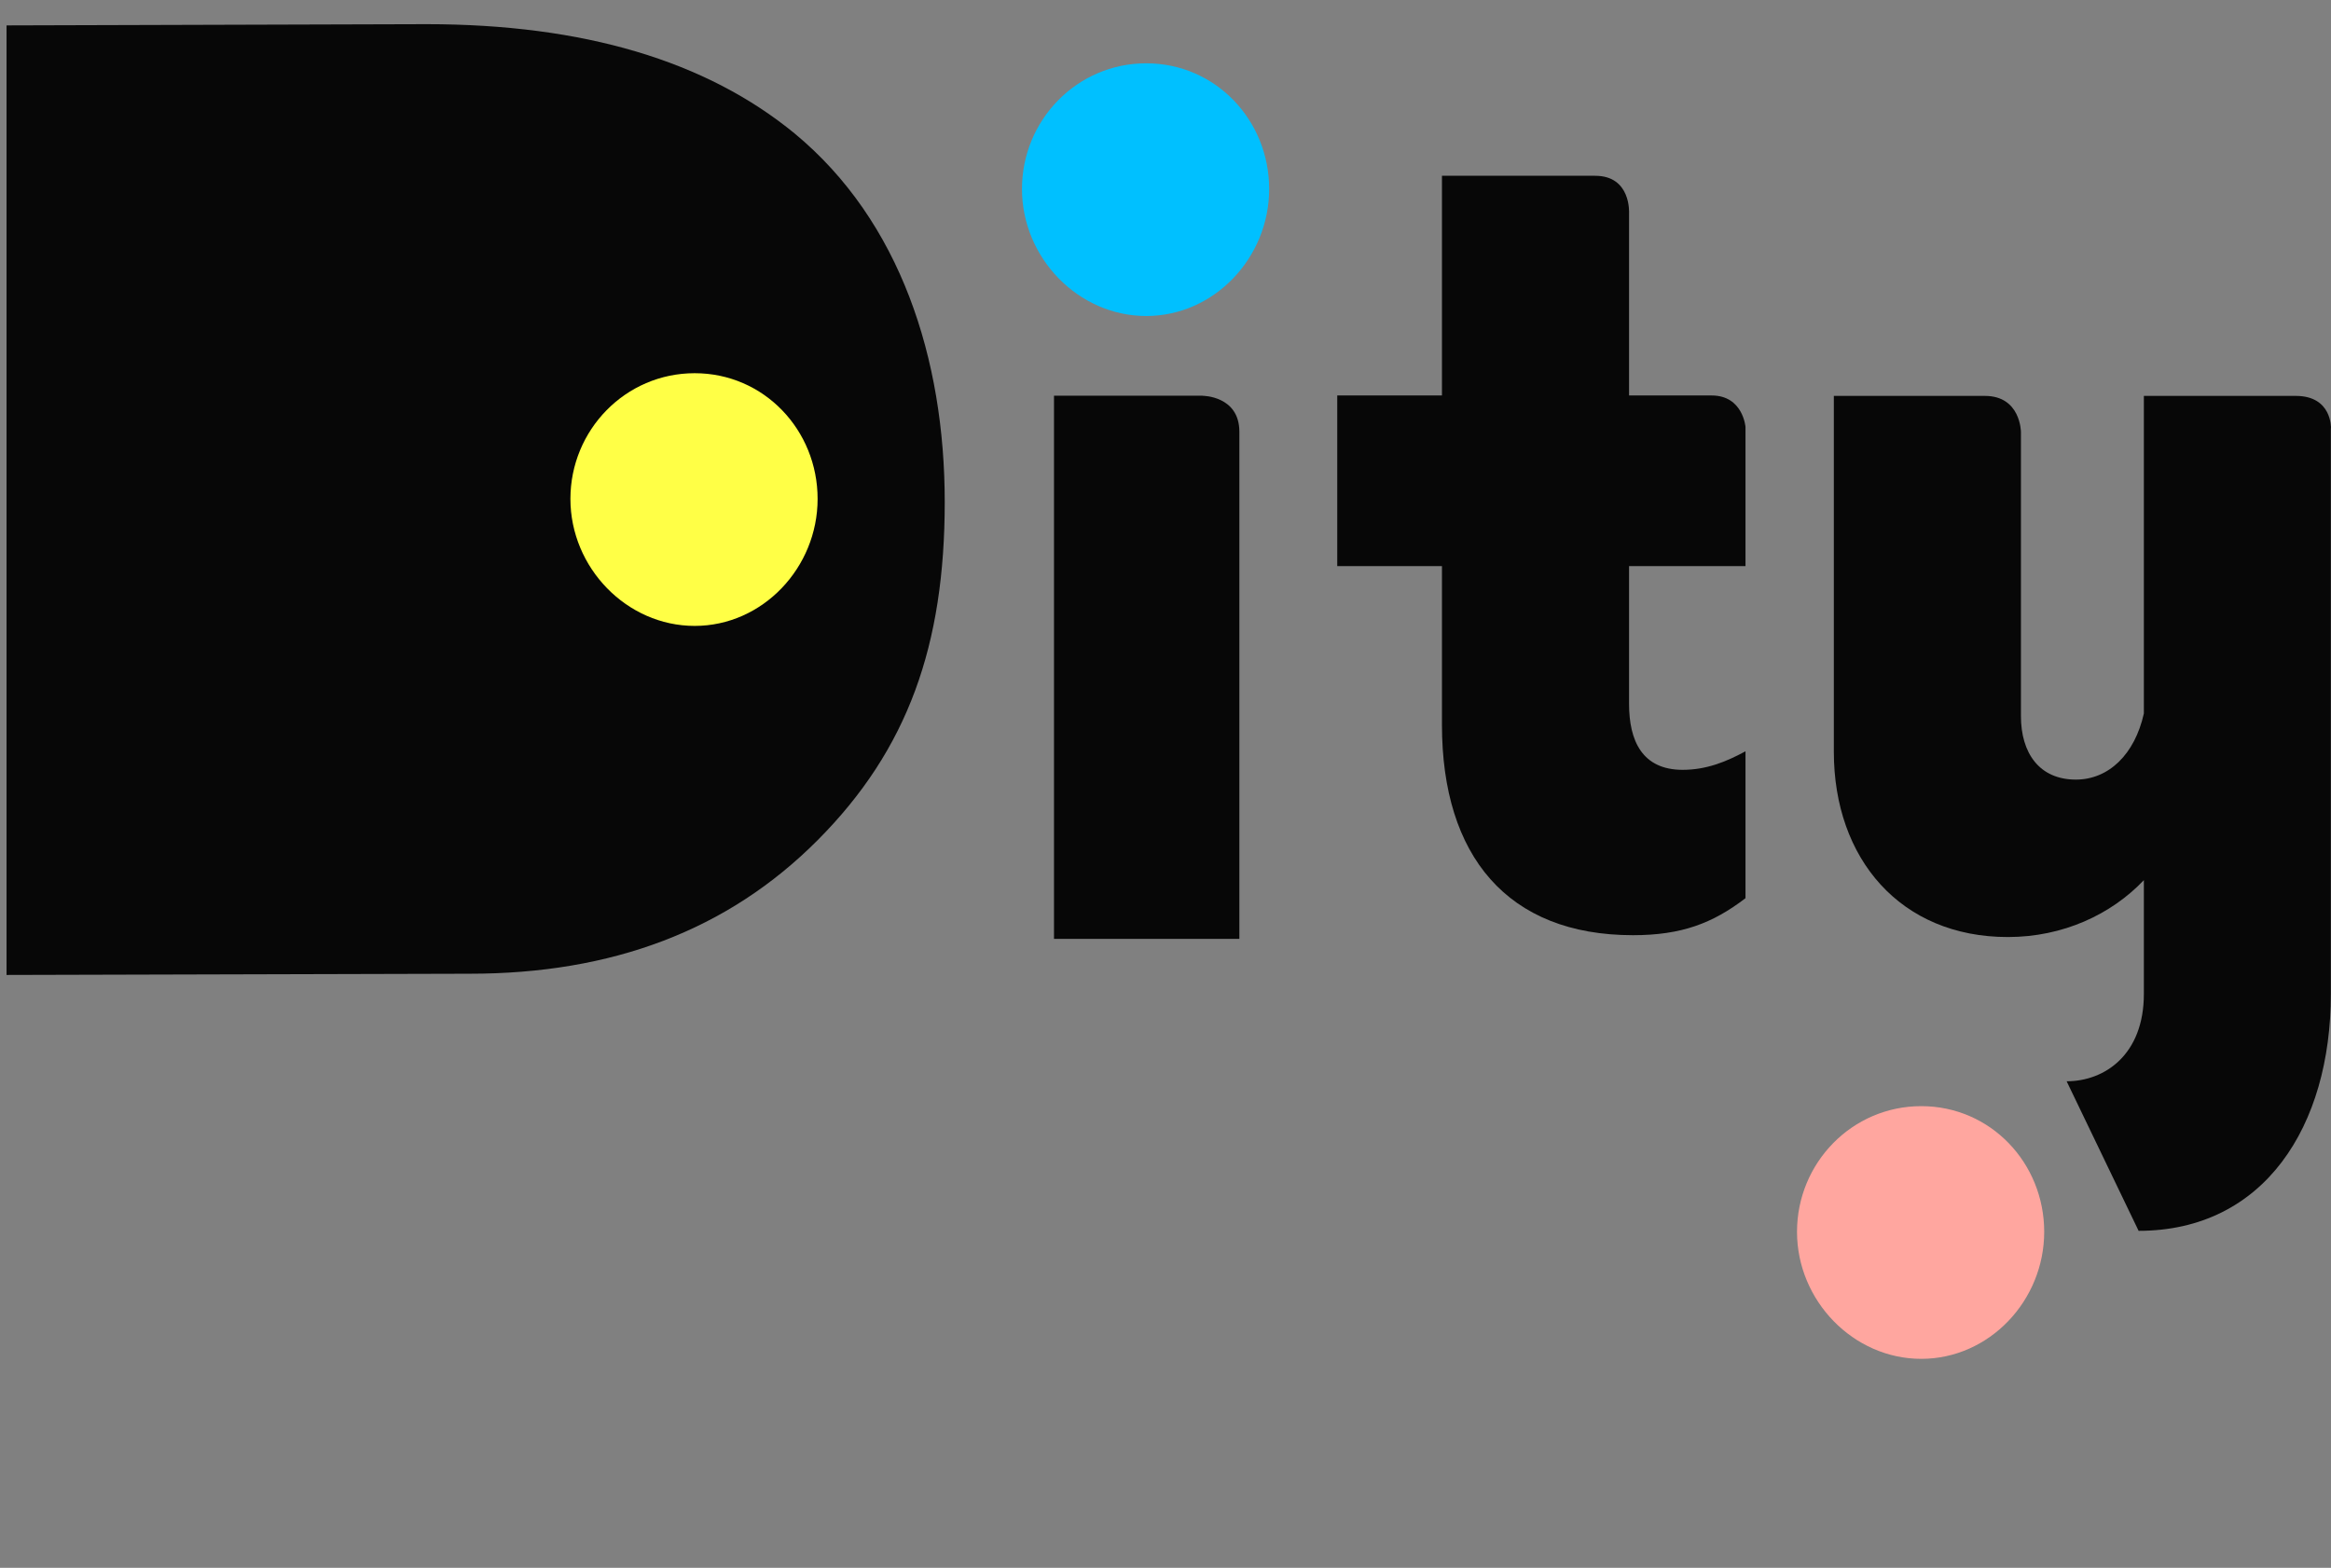 <svg xmlns="http://www.w3.org/2000/svg" width="110" height="74" viewBox="0 0 110 74" fill="none"><rect x="0" y="0" width="110" height="74" fill="#808080" stroke="none"/><g clip-path="url(#clip0_1965_10)"><path d="M48.227 8.92C48.227 5.674 50.819 2.988 54.09 2.988C57.361 2.988 59.892 5.674 59.892 8.92C59.892 12.167 57.299 14.915 54.09 14.915C50.881 14.915 48.227 12.167 48.227 8.92Z" fill="#00C0FF"></path><path d="M68.046 34.216V26.721H63.105V18.666H68.046V8.297H75.277C76.98 8.297 76.875 10.058 76.875 10.058V18.666H80.773C82.255 18.666 82.37 20.151 82.37 20.151V26.721H76.875V33.215C76.875 34.961 77.492 36.335 79.405 36.335C80.514 36.335 81.442 35.963 82.37 35.46V42.393C80.825 43.578 79.347 44.14 77.061 44.14C71.136 44.14 68.046 40.395 68.046 34.211V34.216Z" fill="#070707"></path><path d="M56.755 18.676H49.738V44.314H58.486V20.379C58.486 18.681 56.755 18.681 56.755 18.681V18.676Z" fill="#070707"></path><path d="M37.508 6.308C33.319 2.863 27.522 1.141 20.123 1.141L0.309 1.199V46.017C0.309 46.017 21.376 45.959 22.166 45.959C28.866 45.959 34.342 43.922 38.594 39.645C42.846 35.372 44.582 30.452 44.582 23.692C44.582 16.933 42.487 10.43 37.508 6.308Z" fill="#070707"></path><path d="M109.993 20.21V46.913C109.993 53.159 106.846 58.094 100.921 58.094L97.525 51.035C99.314 51.035 101.169 49.787 101.169 46.913V41.542C99.625 43.168 97.343 44.227 94.751 44.227C89.691 44.227 86.539 40.541 86.539 35.484V18.686H93.665C95.363 18.686 95.368 20.389 95.368 20.389V33.796C95.368 35.542 96.234 36.796 97.96 36.796C99.505 36.796 100.739 35.61 101.169 33.675V18.686H108.339C110.056 18.686 109.998 20.21 109.998 20.21H109.993Z" fill="#070707"></path><path d="M26.918 23.547C26.918 20.3 29.51 17.615 32.782 17.615C36.053 17.615 38.583 20.3 38.583 23.547C38.583 26.794 35.991 29.542 32.782 29.542C29.572 29.542 26.918 26.794 26.918 23.547Z" fill="#FFFF46"></path><path d="M84.801 58.141C84.801 54.894 87.393 52.209 90.664 52.209C93.936 52.209 96.466 54.894 96.466 58.141C96.466 61.387 93.874 64.136 90.664 64.136C87.455 64.136 84.801 61.387 84.801 58.141Z" fill="#FFA69F"></path></g><defs><clipPath id="clip0_1965_10"><rect width="110" height="74" fill="white"></rect></clipPath></defs></svg>